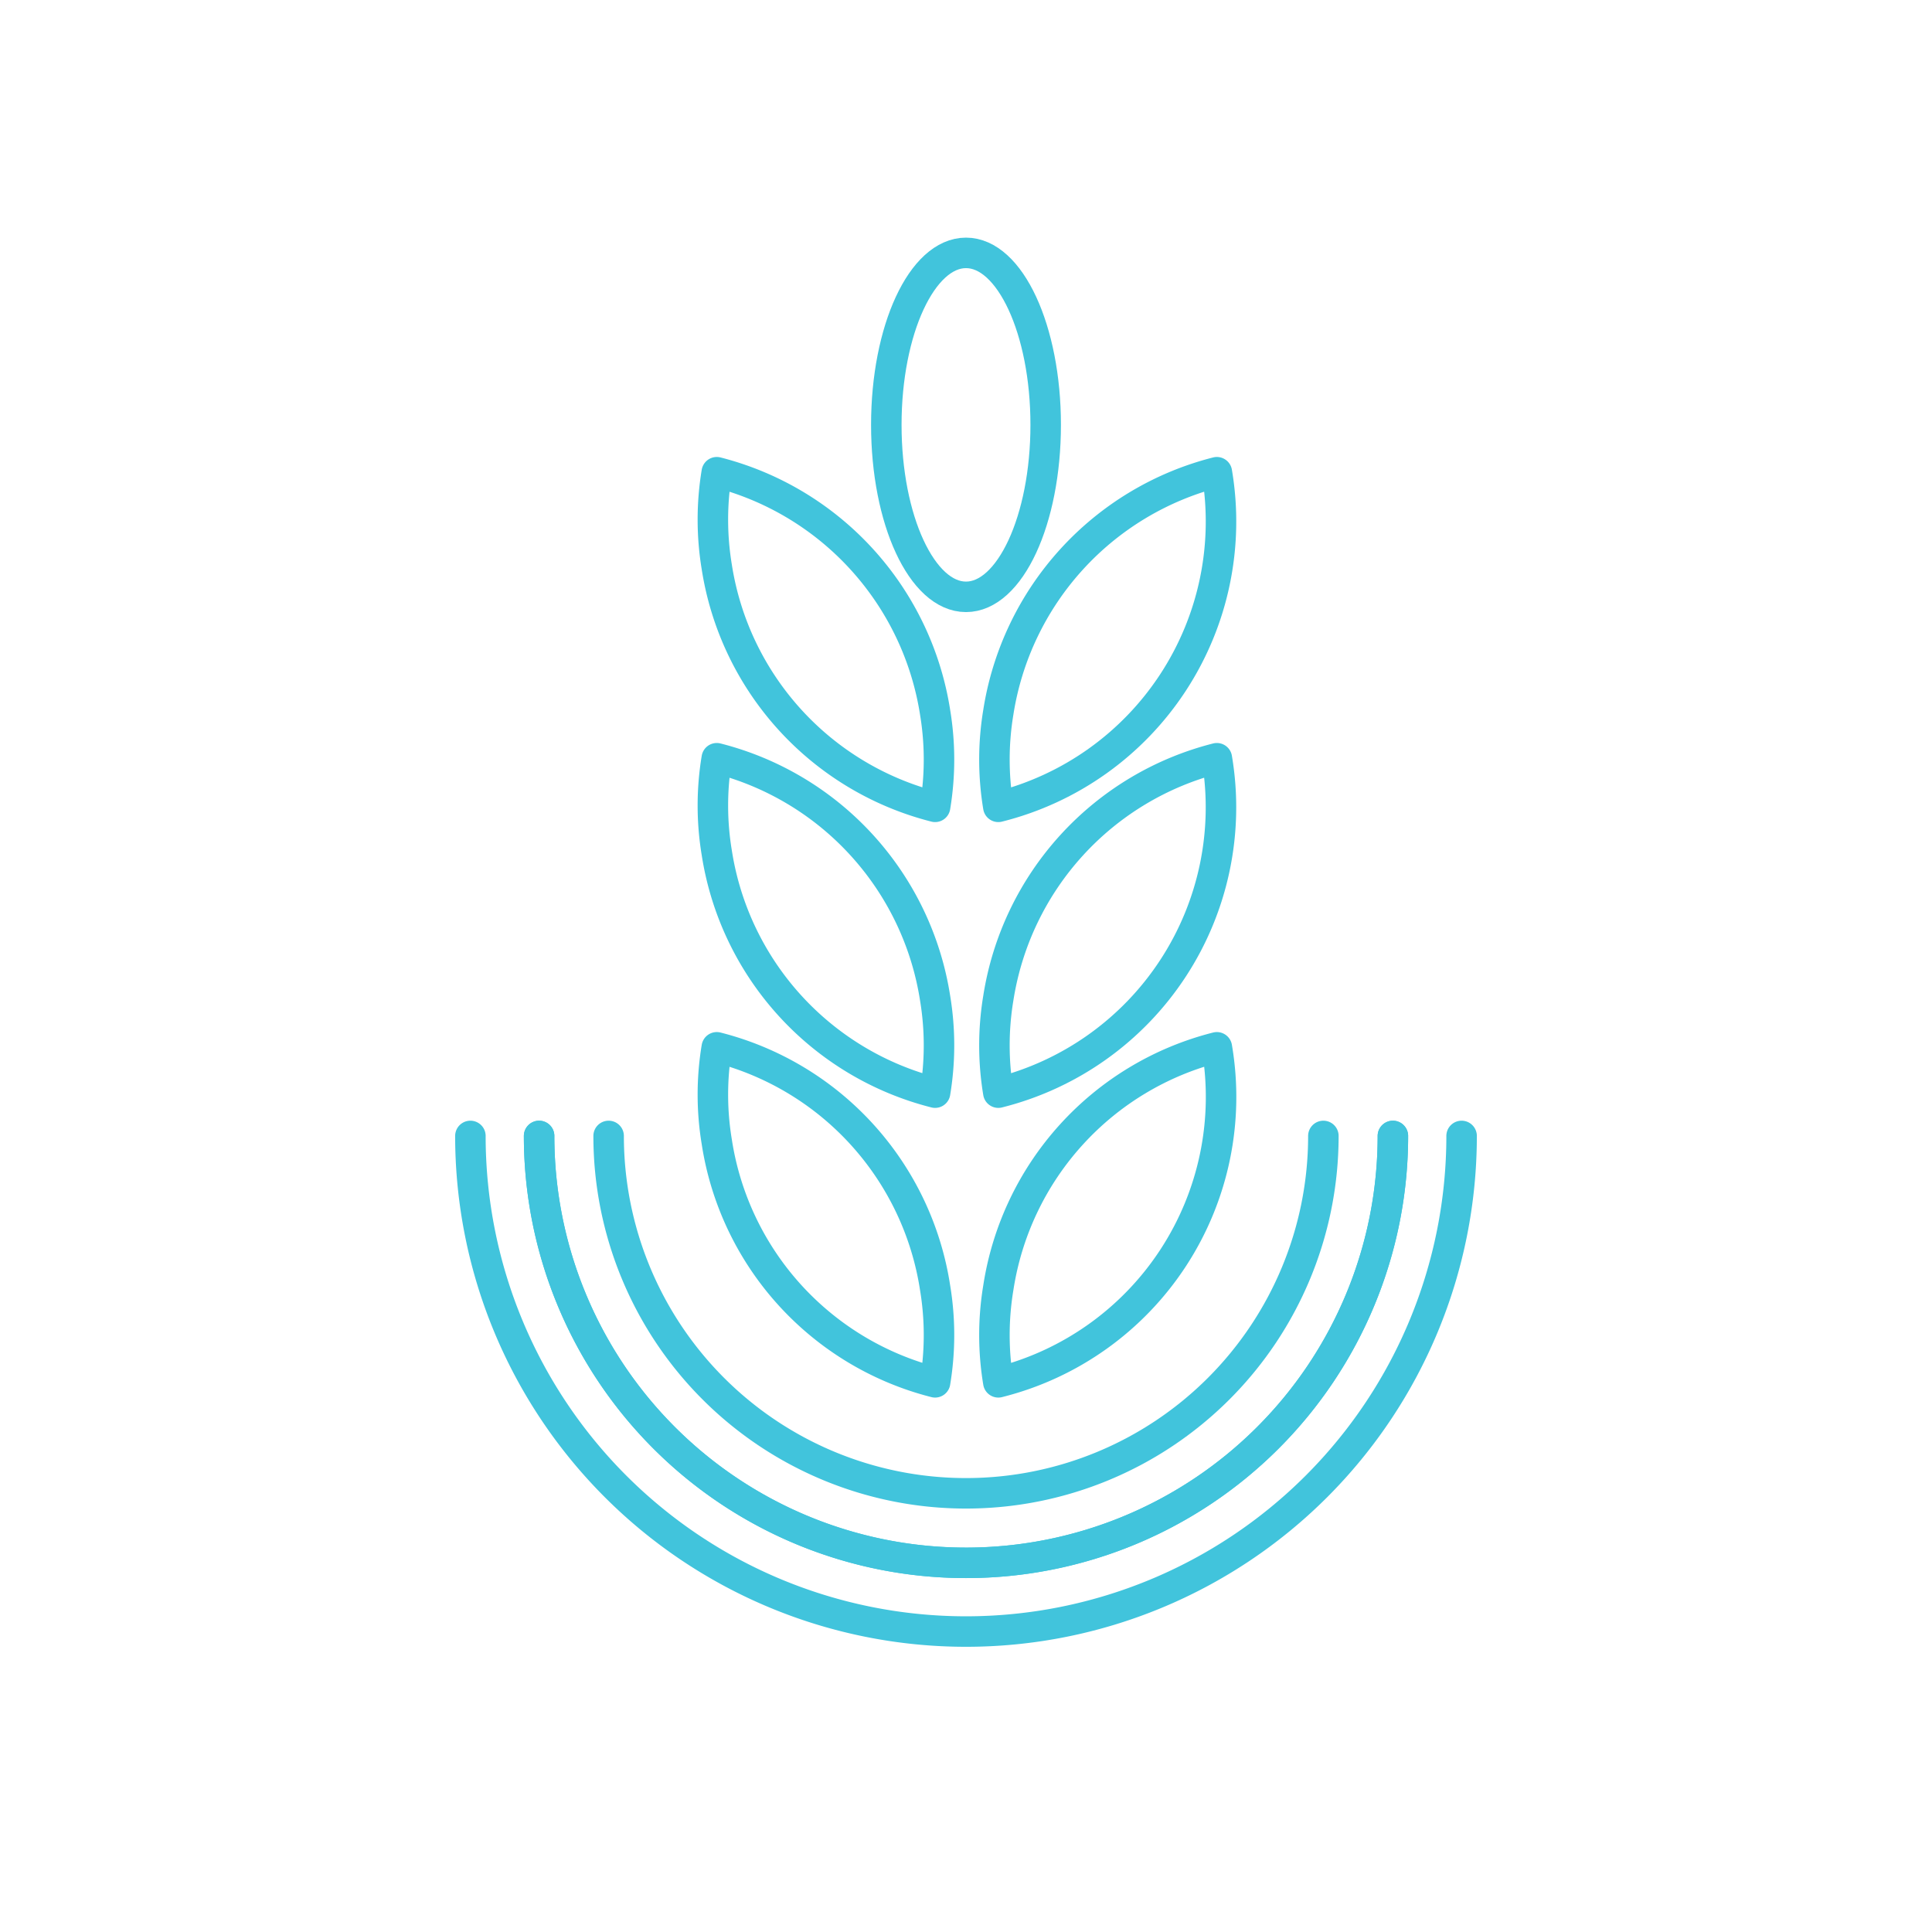 <svg id="Layer_1" data-name="Layer 1" xmlns="http://www.w3.org/2000/svg" viewBox="0 0 95.04 95.04"><defs><style>.cls-1{fill:none;stroke:#41c4dc;stroke-linecap:round;stroke-linejoin:round;stroke-width:1.5px;}</style></defs><title>Ind_Agriculture_Icon</title><path class="cls-1" d="M35.26,51.52a14.21,14.21,0,0,0,0,4.65A14.47,14.47,0,0,0,46,68a14.21,14.21,0,0,0,0-4.65A14.46,14.46,0,0,0,35.26,51.52Z"/><path class="cls-1" d="M35.26,37.3a14.21,14.21,0,0,0,0,4.65A14.46,14.46,0,0,0,46,53.75a14.21,14.21,0,0,0,0-4.65A14.47,14.47,0,0,0,35.26,37.3Z"/><path class="cls-1" d="M35.26,23.23a14.27,14.27,0,0,0,0,4.66A14.47,14.47,0,0,0,46,39.69a14.21,14.21,0,0,0,0-4.65A14.49,14.49,0,0,0,35.26,23.23Z"/><path class="cls-1" d="M59.86,51.52A14.47,14.47,0,0,1,49.11,68a14.21,14.21,0,0,1,0-4.65A14.46,14.46,0,0,1,59.86,51.52Z"/><path class="cls-1" d="M49.11,53.75a14.21,14.21,0,0,1,0-4.65A14.48,14.48,0,0,1,59.86,37.3,14.47,14.47,0,0,1,49.11,53.75Z"/><path class="cls-1" d="M59.86,23.23A14.47,14.47,0,0,1,49.11,39.69a14.21,14.21,0,0,1,0-4.65A14.49,14.49,0,0,1,59.86,23.23Z"/><ellipse class="cls-1" cx="47.52" cy="20.9" rx="3.92" ry="8.46"/><path class="cls-1" d="M65.1,55.88a17.58,17.58,0,1,1-35.16,0"/><path class="cls-1" d="M68.52,55.88a21,21,0,1,1-42,0"/><path class="cls-1" d="M68.52,55.88a21,21,0,1,1-42,0"/><path class="cls-1" d="M71.9,55.88a24.38,24.38,0,1,1-48.76,0"/></svg>